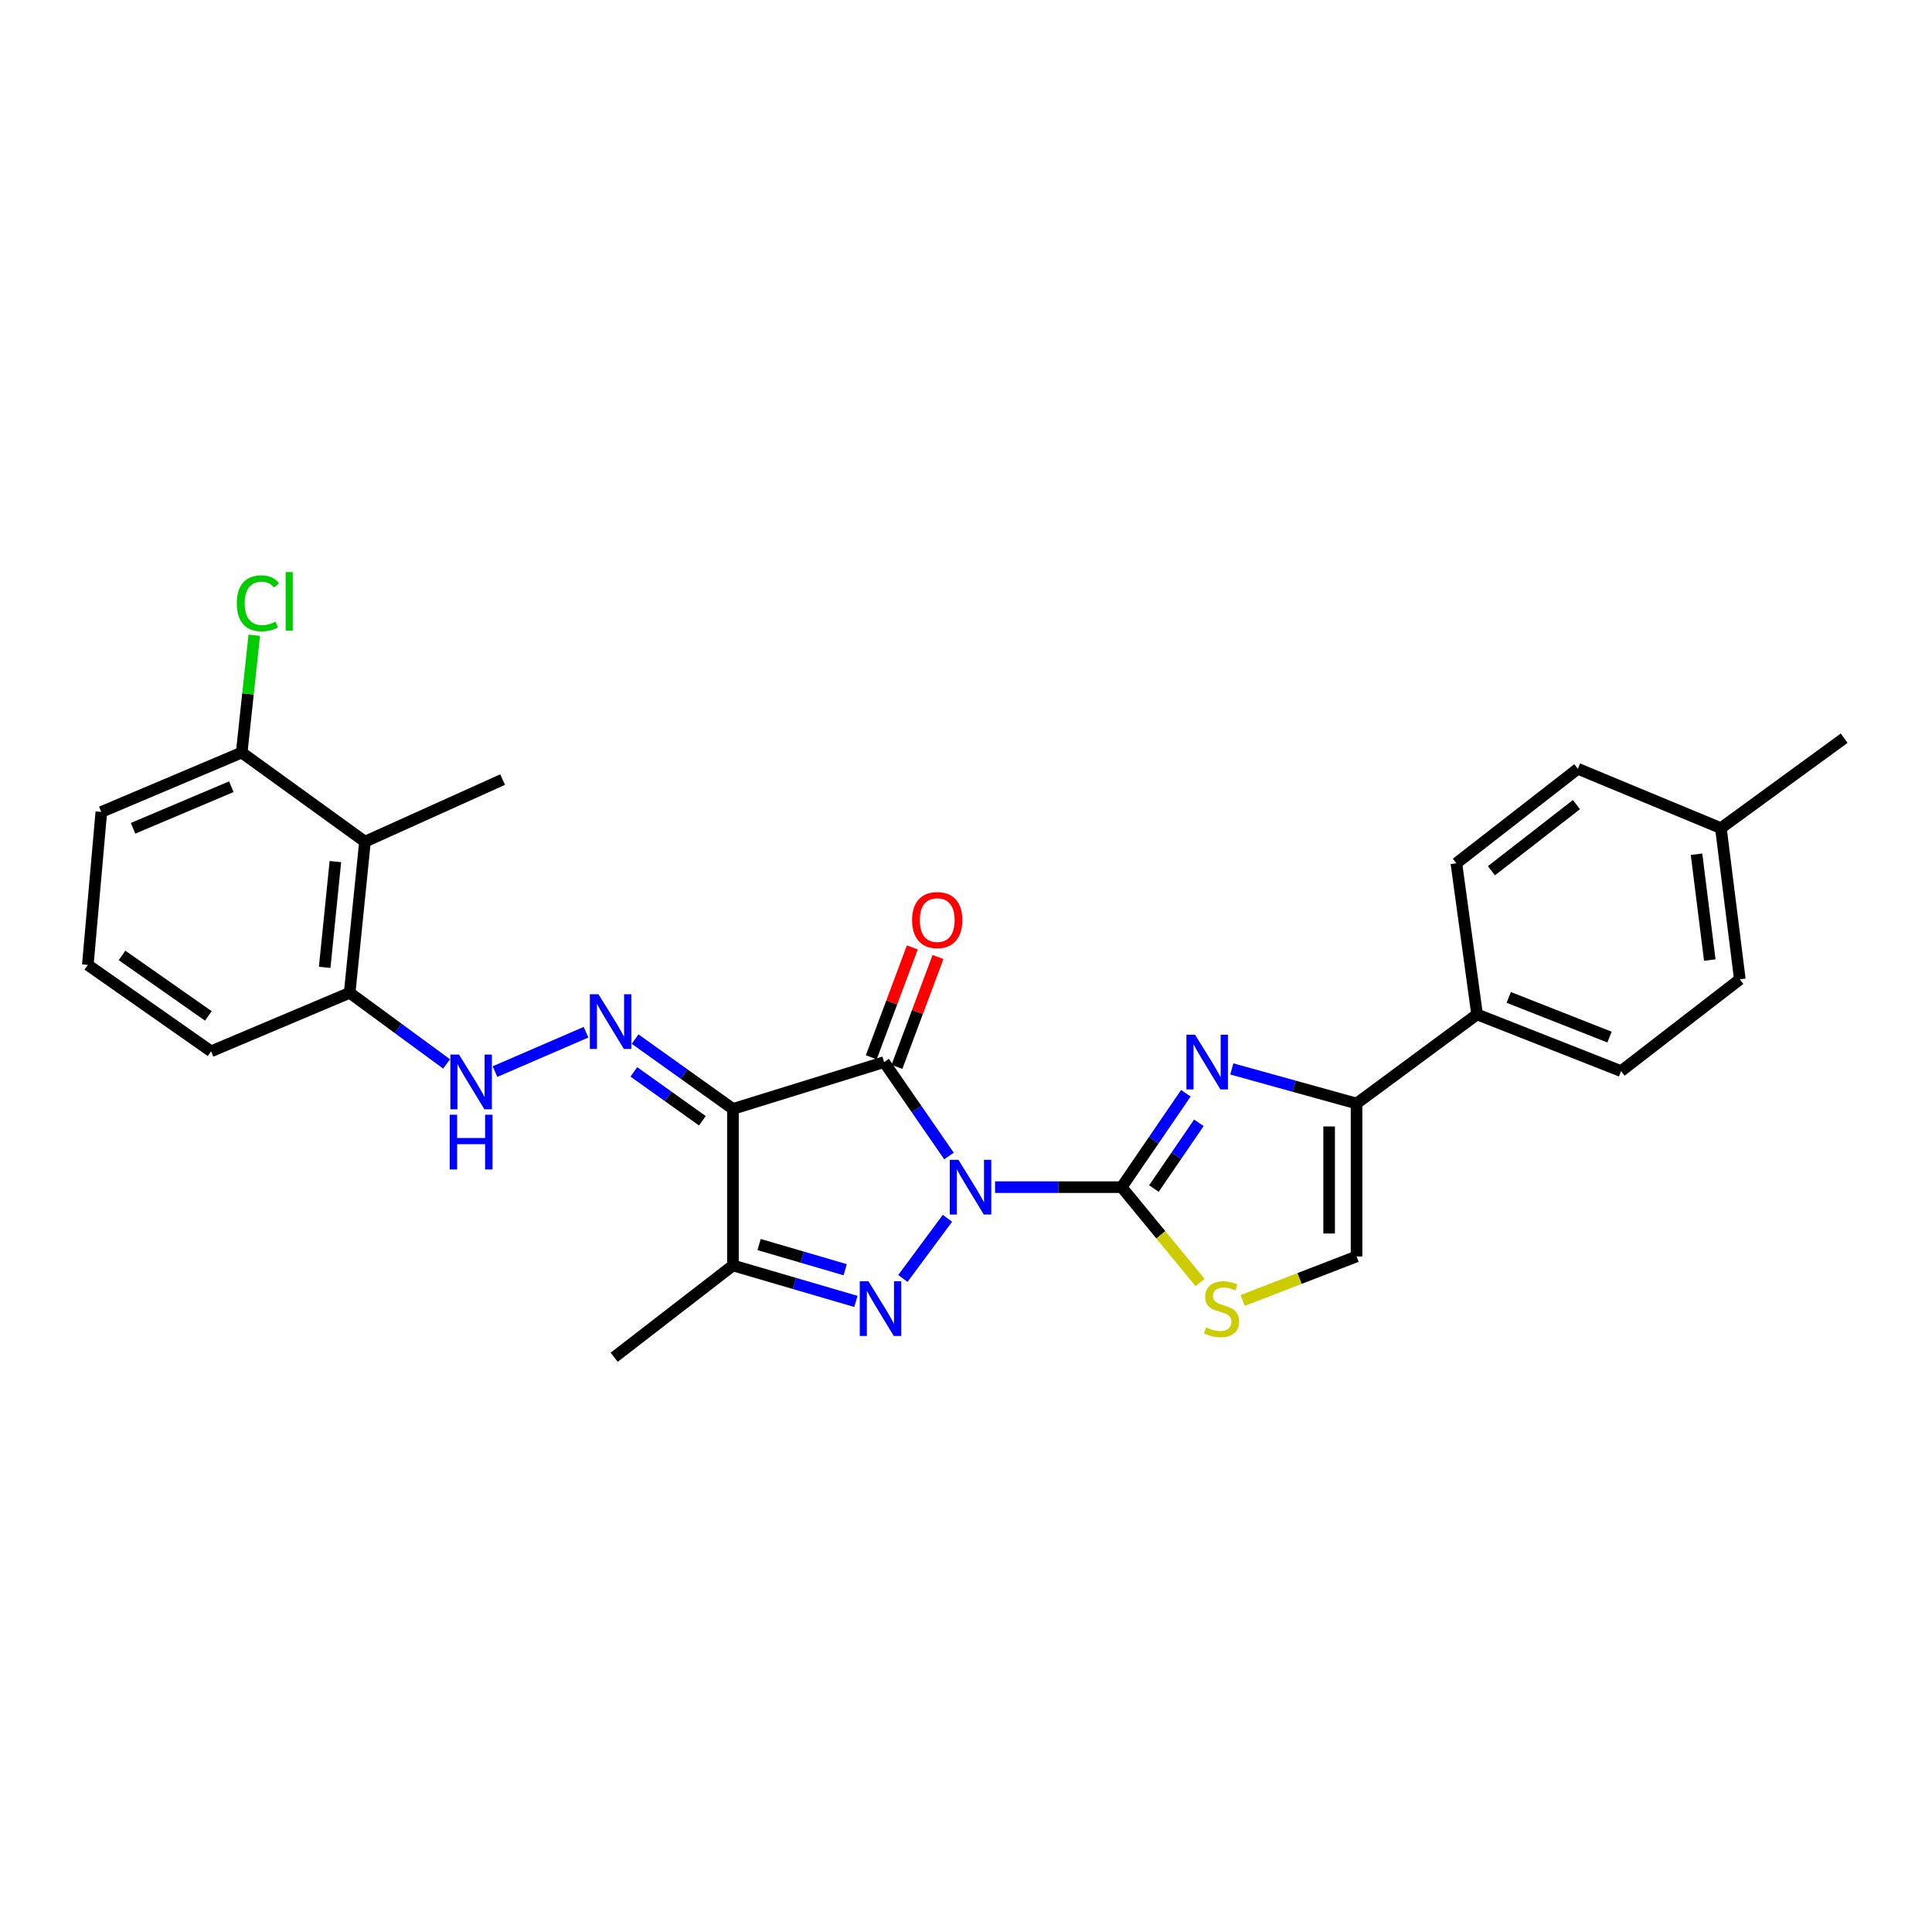 <?xml version='1.0' encoding='iso-8859-1'?>
<svg version='1.1' baseProfile='full'
              xmlns='http://www.w3.org/2000/svg'
                      xmlns:rdkit='http://www.rdkit.org/xml'
                      xmlns:xlink='http://www.w3.org/1999/xlink'
                  xml:space='preserve'
width='1000px' height='1000px' viewBox='0 0 1000 1000'>
<!-- END OF HEADER -->
<rect style='opacity:1.0;fill:#FFFFFF;stroke:none' width='1000' height='1000' x='0' y='0'> </rect>
<path class='bond-0' d='M 491.199,598.347 L 474.408,574.044' style='fill:none;fill-rule:evenodd;stroke:#0000FF;stroke-width:6px;stroke-linecap:butt;stroke-linejoin:miter;stroke-opacity:1' />
<path class='bond-0' d='M 474.408,574.044 L 457.617,549.74' style='fill:none;fill-rule:evenodd;stroke:#000000;stroke-width:6px;stroke-linecap:butt;stroke-linejoin:miter;stroke-opacity:1' />
<path class='bond-1' d='M 515.037,614.474 L 547.801,614.474' style='fill:none;fill-rule:evenodd;stroke:#0000FF;stroke-width:6px;stroke-linecap:butt;stroke-linejoin:miter;stroke-opacity:1' />
<path class='bond-1' d='M 547.801,614.474 L 580.564,614.474' style='fill:none;fill-rule:evenodd;stroke:#000000;stroke-width:6px;stroke-linecap:butt;stroke-linejoin:miter;stroke-opacity:1' />
<path class='bond-2' d='M 490.399,630.59 L 467.327,661.724' style='fill:none;fill-rule:evenodd;stroke:#0000FF;stroke-width:6px;stroke-linecap:butt;stroke-linejoin:miter;stroke-opacity:1' />
<path class='bond-3' d='M 457.617,549.74 L 379.379,573.975' style='fill:none;fill-rule:evenodd;stroke:#000000;stroke-width:6px;stroke-linecap:butt;stroke-linejoin:miter;stroke-opacity:1' />
<path class='bond-12' d='M 464.264,552.223 L 474.883,523.787' style='fill:none;fill-rule:evenodd;stroke:#000000;stroke-width:6px;stroke-linecap:butt;stroke-linejoin:miter;stroke-opacity:1' />
<path class='bond-12' d='M 474.883,523.787 L 485.501,495.352' style='fill:none;fill-rule:evenodd;stroke:#FF0000;stroke-width:6px;stroke-linecap:butt;stroke-linejoin:miter;stroke-opacity:1' />
<path class='bond-12' d='M 450.97,547.258 L 461.589,518.823' style='fill:none;fill-rule:evenodd;stroke:#000000;stroke-width:6px;stroke-linecap:butt;stroke-linejoin:miter;stroke-opacity:1' />
<path class='bond-12' d='M 461.589,518.823 L 472.207,490.387' style='fill:none;fill-rule:evenodd;stroke:#FF0000;stroke-width:6px;stroke-linecap:butt;stroke-linejoin:miter;stroke-opacity:1' />
<path class='bond-4' d='M 580.564,614.474 L 597.186,590.167' style='fill:none;fill-rule:evenodd;stroke:#000000;stroke-width:6px;stroke-linecap:butt;stroke-linejoin:miter;stroke-opacity:1' />
<path class='bond-4' d='M 597.186,590.167 L 613.807,565.861' style='fill:none;fill-rule:evenodd;stroke:#0000FF;stroke-width:6px;stroke-linecap:butt;stroke-linejoin:miter;stroke-opacity:1' />
<path class='bond-4' d='M 597.264,615.192 L 608.899,598.178' style='fill:none;fill-rule:evenodd;stroke:#000000;stroke-width:6px;stroke-linecap:butt;stroke-linejoin:miter;stroke-opacity:1' />
<path class='bond-4' d='M 608.899,598.178 L 620.535,581.163' style='fill:none;fill-rule:evenodd;stroke:#0000FF;stroke-width:6px;stroke-linecap:butt;stroke-linejoin:miter;stroke-opacity:1' />
<path class='bond-8' d='M 580.564,614.474 L 600.861,639.15' style='fill:none;fill-rule:evenodd;stroke:#000000;stroke-width:6px;stroke-linecap:butt;stroke-linejoin:miter;stroke-opacity:1' />
<path class='bond-8' d='M 600.861,639.15 L 621.159,663.826' style='fill:none;fill-rule:evenodd;stroke:#CCCC00;stroke-width:6px;stroke-linecap:butt;stroke-linejoin:miter;stroke-opacity:1' />
<path class='bond-5' d='M 443.027,673.615 L 411.203,664.306' style='fill:none;fill-rule:evenodd;stroke:#0000FF;stroke-width:6px;stroke-linecap:butt;stroke-linejoin:miter;stroke-opacity:1' />
<path class='bond-5' d='M 411.203,664.306 L 379.379,654.996' style='fill:none;fill-rule:evenodd;stroke:#000000;stroke-width:6px;stroke-linecap:butt;stroke-linejoin:miter;stroke-opacity:1' />
<path class='bond-5' d='M 437.464,657.202 L 415.187,650.686' style='fill:none;fill-rule:evenodd;stroke:#0000FF;stroke-width:6px;stroke-linecap:butt;stroke-linejoin:miter;stroke-opacity:1' />
<path class='bond-5' d='M 415.187,650.686 L 392.91,644.169' style='fill:none;fill-rule:evenodd;stroke:#000000;stroke-width:6px;stroke-linecap:butt;stroke-linejoin:miter;stroke-opacity:1' />
<path class='bond-6' d='M 379.379,573.975 L 354.052,555.905' style='fill:none;fill-rule:evenodd;stroke:#000000;stroke-width:6px;stroke-linecap:butt;stroke-linejoin:miter;stroke-opacity:1' />
<path class='bond-6' d='M 354.052,555.905 L 328.726,537.836' style='fill:none;fill-rule:evenodd;stroke:#0000FF;stroke-width:6px;stroke-linecap:butt;stroke-linejoin:miter;stroke-opacity:1' />
<path class='bond-6' d='M 363.539,580.106 L 345.81,567.457' style='fill:none;fill-rule:evenodd;stroke:#000000;stroke-width:6px;stroke-linecap:butt;stroke-linejoin:miter;stroke-opacity:1' />
<path class='bond-6' d='M 345.81,567.457 L 328.082,554.809' style='fill:none;fill-rule:evenodd;stroke:#0000FF;stroke-width:6px;stroke-linecap:butt;stroke-linejoin:miter;stroke-opacity:1' />
<path class='bond-28' d='M 379.379,573.975 L 379.379,654.996' style='fill:none;fill-rule:evenodd;stroke:#000000;stroke-width:6px;stroke-linecap:butt;stroke-linejoin:miter;stroke-opacity:1' />
<path class='bond-7' d='M 637.577,553.274 L 669.862,562.225' style='fill:none;fill-rule:evenodd;stroke:#0000FF;stroke-width:6px;stroke-linecap:butt;stroke-linejoin:miter;stroke-opacity:1' />
<path class='bond-7' d='M 669.862,562.225 L 702.147,571.176' style='fill:none;fill-rule:evenodd;stroke:#000000;stroke-width:6px;stroke-linecap:butt;stroke-linejoin:miter;stroke-opacity:1' />
<path class='bond-19' d='M 379.379,654.996 L 317.901,702.512' style='fill:none;fill-rule:evenodd;stroke:#000000;stroke-width:6px;stroke-linecap:butt;stroke-linejoin:miter;stroke-opacity:1' />
<path class='bond-11' d='M 303.334,534.279 L 256.209,554.653' style='fill:none;fill-rule:evenodd;stroke:#0000FF;stroke-width:6px;stroke-linecap:butt;stroke-linejoin:miter;stroke-opacity:1' />
<path class='bond-13' d='M 702.147,571.176 L 764.531,525.056' style='fill:none;fill-rule:evenodd;stroke:#000000;stroke-width:6px;stroke-linecap:butt;stroke-linejoin:miter;stroke-opacity:1' />
<path class='bond-29' d='M 702.147,571.176 L 702.147,650.337' style='fill:none;fill-rule:evenodd;stroke:#000000;stroke-width:6px;stroke-linecap:butt;stroke-linejoin:miter;stroke-opacity:1' />
<path class='bond-29' d='M 687.956,583.05 L 687.956,638.463' style='fill:none;fill-rule:evenodd;stroke:#000000;stroke-width:6px;stroke-linecap:butt;stroke-linejoin:miter;stroke-opacity:1' />
<path class='bond-9' d='M 643.226,673.106 L 672.687,661.722' style='fill:none;fill-rule:evenodd;stroke:#CCCC00;stroke-width:6px;stroke-linecap:butt;stroke-linejoin:miter;stroke-opacity:1' />
<path class='bond-9' d='M 672.687,661.722 L 702.147,650.337' style='fill:none;fill-rule:evenodd;stroke:#000000;stroke-width:6px;stroke-linecap:butt;stroke-linejoin:miter;stroke-opacity:1' />
<path class='bond-10' d='M 188.907,435.647 L 180.984,513.877' style='fill:none;fill-rule:evenodd;stroke:#000000;stroke-width:6px;stroke-linecap:butt;stroke-linejoin:miter;stroke-opacity:1' />
<path class='bond-10' d='M 173.6,445.951 L 168.054,500.713' style='fill:none;fill-rule:evenodd;stroke:#000000;stroke-width:6px;stroke-linecap:butt;stroke-linejoin:miter;stroke-opacity:1' />
<path class='bond-15' d='M 188.907,435.647 L 125.104,389.527' style='fill:none;fill-rule:evenodd;stroke:#000000;stroke-width:6px;stroke-linecap:butt;stroke-linejoin:miter;stroke-opacity:1' />
<path class='bond-23' d='M 188.907,435.647 L 260.161,403.505' style='fill:none;fill-rule:evenodd;stroke:#000000;stroke-width:6px;stroke-linecap:butt;stroke-linejoin:miter;stroke-opacity:1' />
<path class='bond-14' d='M 231.16,550.688 L 206.072,532.282' style='fill:none;fill-rule:evenodd;stroke:#0000FF;stroke-width:6px;stroke-linecap:butt;stroke-linejoin:miter;stroke-opacity:1' />
<path class='bond-14' d='M 206.072,532.282 L 180.984,513.877' style='fill:none;fill-rule:evenodd;stroke:#000000;stroke-width:6px;stroke-linecap:butt;stroke-linejoin:miter;stroke-opacity:1' />
<path class='bond-16' d='M 764.531,525.056 L 839.064,554.4' style='fill:none;fill-rule:evenodd;stroke:#000000;stroke-width:6px;stroke-linecap:butt;stroke-linejoin:miter;stroke-opacity:1' />
<path class='bond-16' d='M 780.91,516.253 L 833.083,536.794' style='fill:none;fill-rule:evenodd;stroke:#000000;stroke-width:6px;stroke-linecap:butt;stroke-linejoin:miter;stroke-opacity:1' />
<path class='bond-17' d='M 764.531,525.056 L 753.817,446.826' style='fill:none;fill-rule:evenodd;stroke:#000000;stroke-width:6px;stroke-linecap:butt;stroke-linejoin:miter;stroke-opacity:1' />
<path class='bond-25' d='M 180.984,513.877 L 109.266,544.159' style='fill:none;fill-rule:evenodd;stroke:#000000;stroke-width:6px;stroke-linecap:butt;stroke-linejoin:miter;stroke-opacity:1' />
<path class='bond-18' d='M 125.104,389.527 L 128.357,359.161' style='fill:none;fill-rule:evenodd;stroke:#000000;stroke-width:6px;stroke-linecap:butt;stroke-linejoin:miter;stroke-opacity:1' />
<path class='bond-18' d='M 128.357,359.161 L 131.609,328.796' style='fill:none;fill-rule:evenodd;stroke:#00CC00;stroke-width:6px;stroke-linecap:butt;stroke-linejoin:miter;stroke-opacity:1' />
<path class='bond-31' d='M 125.104,389.527 L 52.447,420.265' style='fill:none;fill-rule:evenodd;stroke:#000000;stroke-width:6px;stroke-linecap:butt;stroke-linejoin:miter;stroke-opacity:1' />
<path class='bond-31' d='M 119.735,407.207 L 68.875,428.724' style='fill:none;fill-rule:evenodd;stroke:#000000;stroke-width:6px;stroke-linecap:butt;stroke-linejoin:miter;stroke-opacity:1' />
<path class='bond-21' d='M 839.064,554.4 L 900.534,506.9' style='fill:none;fill-rule:evenodd;stroke:#000000;stroke-width:6px;stroke-linecap:butt;stroke-linejoin:miter;stroke-opacity:1' />
<path class='bond-20' d='M 753.817,446.826 L 816.69,397.923' style='fill:none;fill-rule:evenodd;stroke:#000000;stroke-width:6px;stroke-linecap:butt;stroke-linejoin:miter;stroke-opacity:1' />
<path class='bond-20' d='M 771.961,450.692 L 815.972,416.46' style='fill:none;fill-rule:evenodd;stroke:#000000;stroke-width:6px;stroke-linecap:butt;stroke-linejoin:miter;stroke-opacity:1' />
<path class='bond-22' d='M 816.69,397.923 L 890.734,428.646' style='fill:none;fill-rule:evenodd;stroke:#000000;stroke-width:6px;stroke-linecap:butt;stroke-linejoin:miter;stroke-opacity:1' />
<path class='bond-30' d='M 900.534,506.9 L 890.734,428.646' style='fill:none;fill-rule:evenodd;stroke:#000000;stroke-width:6px;stroke-linecap:butt;stroke-linejoin:miter;stroke-opacity:1' />
<path class='bond-30' d='M 884.983,496.925 L 878.124,442.147' style='fill:none;fill-rule:evenodd;stroke:#000000;stroke-width:6px;stroke-linecap:butt;stroke-linejoin:miter;stroke-opacity:1' />
<path class='bond-27' d='M 890.734,428.646 L 954.545,382.084' style='fill:none;fill-rule:evenodd;stroke:#000000;stroke-width:6px;stroke-linecap:butt;stroke-linejoin:miter;stroke-opacity:1' />
<path class='bond-24' d='M 45.455,499.442 L 109.266,544.159' style='fill:none;fill-rule:evenodd;stroke:#000000;stroke-width:6px;stroke-linecap:butt;stroke-linejoin:miter;stroke-opacity:1' />
<path class='bond-24' d='M 63.17,494.528 L 107.838,525.83' style='fill:none;fill-rule:evenodd;stroke:#000000;stroke-width:6px;stroke-linecap:butt;stroke-linejoin:miter;stroke-opacity:1' />
<path class='bond-26' d='M 45.455,499.442 L 52.447,420.265' style='fill:none;fill-rule:evenodd;stroke:#000000;stroke-width:6px;stroke-linecap:butt;stroke-linejoin:miter;stroke-opacity:1' />
<path  class='atom-0' d='M 496.081 600.314
L 505.361 615.314
Q 506.281 616.794, 507.761 619.474
Q 509.241 622.154, 509.321 622.314
L 509.321 600.314
L 513.081 600.314
L 513.081 628.634
L 509.201 628.634
L 499.241 612.234
Q 498.081 610.314, 496.841 608.114
Q 495.641 605.914, 495.281 605.234
L 495.281 628.634
L 491.601 628.634
L 491.601 600.314
L 496.081 600.314
' fill='#0000FF'/>
<path  class='atom-3' d='M 449.496 663.179
L 458.776 678.179
Q 459.696 679.659, 461.176 682.339
Q 462.656 685.019, 462.736 685.179
L 462.736 663.179
L 466.496 663.179
L 466.496 691.499
L 462.616 691.499
L 452.656 675.099
Q 451.496 673.179, 450.256 670.979
Q 449.056 668.779, 448.696 668.099
L 448.696 691.499
L 445.016 691.499
L 445.016 663.179
L 449.496 663.179
' fill='#0000FF'/>
<path  class='atom-5' d='M 618.571 535.58
L 627.851 550.58
Q 628.771 552.06, 630.251 554.74
Q 631.731 557.42, 631.811 557.58
L 631.811 535.58
L 635.571 535.58
L 635.571 563.9
L 631.691 563.9
L 621.731 547.5
Q 620.571 545.58, 619.331 543.38
Q 618.131 541.18, 617.771 540.5
L 617.771 563.9
L 614.091 563.9
L 614.091 535.58
L 618.571 535.58
' fill='#0000FF'/>
<path  class='atom-7' d='M 309.781 514.625
L 319.061 529.625
Q 319.981 531.105, 321.461 533.785
Q 322.941 536.465, 323.021 536.625
L 323.021 514.625
L 326.781 514.625
L 326.781 542.945
L 322.901 542.945
L 312.941 526.545
Q 311.781 524.625, 310.541 522.425
Q 309.341 520.225, 308.981 519.545
L 308.981 542.945
L 305.301 542.945
L 305.301 514.625
L 309.781 514.625
' fill='#0000FF'/>
<path  class='atom-9' d='M 624.274 687.059
Q 624.594 687.179, 625.914 687.739
Q 627.234 688.299, 628.674 688.659
Q 630.154 688.979, 631.594 688.979
Q 634.274 688.979, 635.834 687.699
Q 637.394 686.379, 637.394 684.099
Q 637.394 682.539, 636.594 681.579
Q 635.834 680.619, 634.634 680.099
Q 633.434 679.579, 631.434 678.979
Q 628.914 678.219, 627.394 677.499
Q 625.914 676.779, 624.834 675.259
Q 623.794 673.739, 623.794 671.179
Q 623.794 667.619, 626.194 665.419
Q 628.634 663.219, 633.434 663.219
Q 636.714 663.219, 640.434 664.779
L 639.514 667.859
Q 636.114 666.459, 633.554 666.459
Q 630.794 666.459, 629.274 667.619
Q 627.754 668.739, 627.794 670.699
Q 627.794 672.219, 628.554 673.139
Q 629.354 674.059, 630.474 674.579
Q 631.634 675.099, 633.554 675.699
Q 636.114 676.499, 637.634 677.299
Q 639.154 678.099, 640.234 679.739
Q 641.354 681.339, 641.354 684.099
Q 641.354 688.019, 638.714 690.139
Q 636.114 692.219, 631.754 692.219
Q 629.234 692.219, 627.314 691.659
Q 625.434 691.139, 623.194 690.219
L 624.274 687.059
' fill='#CCCC00'/>
<path  class='atom-12' d='M 237.589 545.837
L 246.869 560.837
Q 247.789 562.317, 249.269 564.997
Q 250.749 567.677, 250.829 567.837
L 250.829 545.837
L 254.589 545.837
L 254.589 574.157
L 250.709 574.157
L 240.749 557.757
Q 239.589 555.837, 238.349 553.637
Q 237.149 551.437, 236.789 550.757
L 236.789 574.157
L 233.109 574.157
L 233.109 545.837
L 237.589 545.837
' fill='#0000FF'/>
<path  class='atom-12' d='M 232.769 576.989
L 236.609 576.989
L 236.609 589.029
L 251.089 589.029
L 251.089 576.989
L 254.929 576.989
L 254.929 605.309
L 251.089 605.309
L 251.089 592.229
L 236.609 592.229
L 236.609 605.309
L 232.769 605.309
L 232.769 576.989
' fill='#0000FF'/>
<path  class='atom-13' d='M 472.1 476.225
Q 472.1 469.425, 475.46 465.625
Q 478.82 461.825, 485.1 461.825
Q 491.38 461.825, 494.74 465.625
Q 498.1 469.425, 498.1 476.225
Q 498.1 483.105, 494.7 487.025
Q 491.3 490.905, 485.1 490.905
Q 478.86 490.905, 475.46 487.025
Q 472.1 483.145, 472.1 476.225
M 485.1 487.705
Q 489.42 487.705, 491.74 484.825
Q 494.1 481.905, 494.1 476.225
Q 494.1 470.665, 491.74 467.865
Q 489.42 465.025, 485.1 465.025
Q 480.78 465.025, 478.42 467.825
Q 476.1 470.625, 476.1 476.225
Q 476.1 481.945, 478.42 484.825
Q 480.78 487.705, 485.1 487.705
' fill='#FF0000'/>
<path  class='atom-19' d='M 122.564 312.268
Q 122.564 305.228, 125.844 301.548
Q 129.164 297.828, 135.444 297.828
Q 141.284 297.828, 144.404 301.948
L 141.764 304.108
Q 139.484 301.108, 135.444 301.108
Q 131.164 301.108, 128.884 303.988
Q 126.644 306.828, 126.644 312.268
Q 126.644 317.868, 128.964 320.748
Q 131.324 323.628, 135.884 323.628
Q 139.004 323.628, 142.644 321.748
L 143.764 324.748
Q 142.284 325.708, 140.044 326.268
Q 137.804 326.828, 135.324 326.828
Q 129.164 326.828, 125.844 323.068
Q 122.564 319.308, 122.564 312.268
' fill='#00CC00'/>
<path  class='atom-19' d='M 147.844 296.108
L 151.524 296.108
L 151.524 326.468
L 147.844 326.468
L 147.844 296.108
' fill='#00CC00'/>
</svg>
